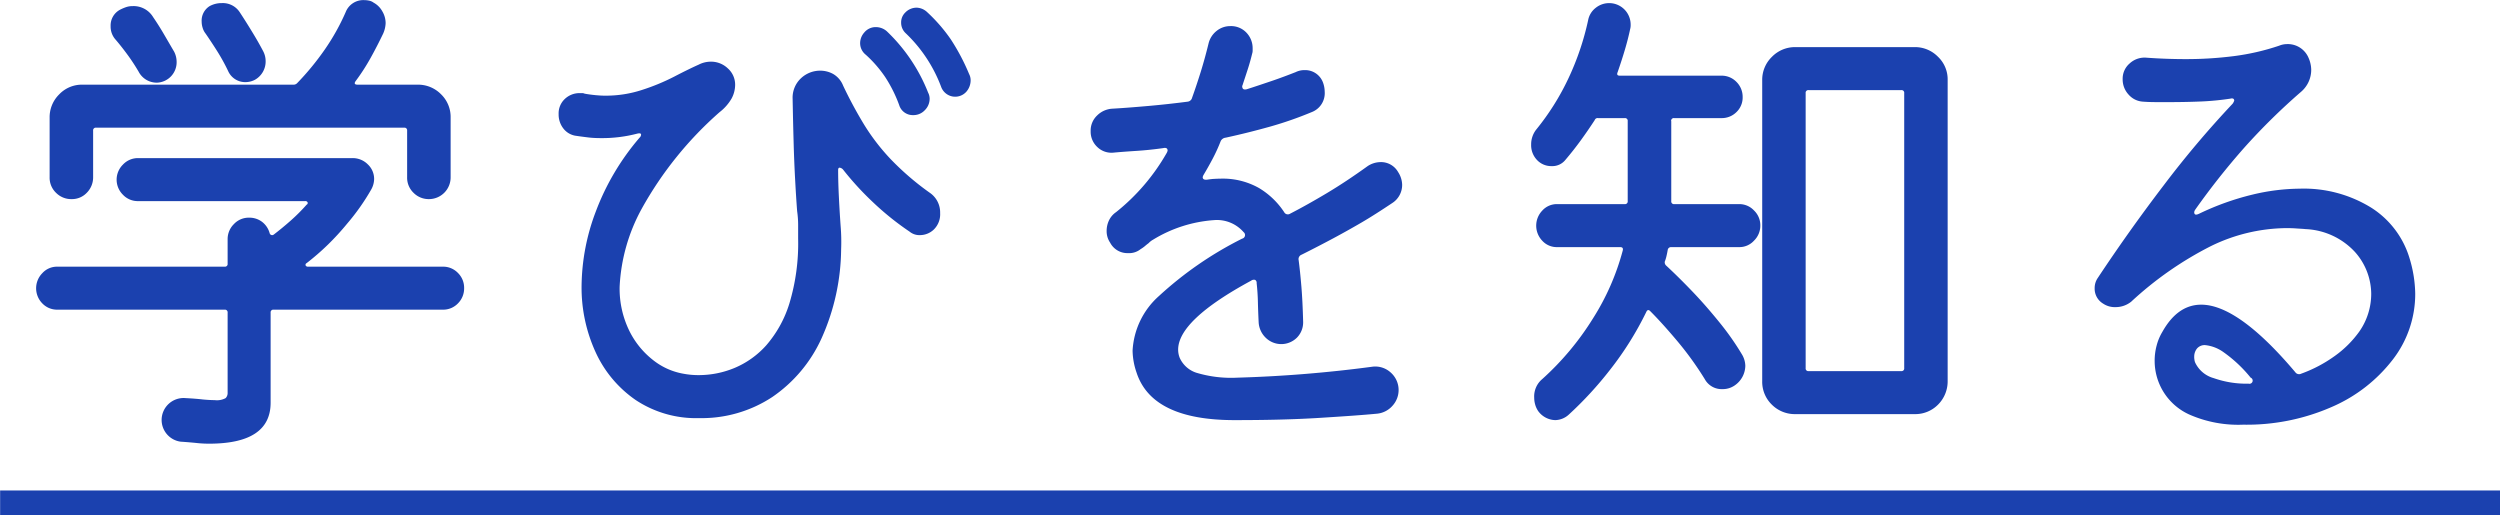 <svg xmlns="http://www.w3.org/2000/svg" width="224.996" height="46.37" viewBox="0 0 224.996 46.37">
  <defs>
    <style>
      .cls-1 {
        fill: #1b41af;
        fill-rule: evenodd;
      }
    </style>
  </defs>
  <path id="ttl_education.svg" class="cls-1" d="M857.163,3743.31a1.958,1.958,0,0,0,.562-1.4v-4.18a0.239,0.239,0,0,1,.27-0.27h27.72a0.239,0.239,0,0,1,.27.27v4.18a1.881,1.881,0,0,0,.585,1.42,1.92,1.92,0,0,0,1.395.56,1.955,1.955,0,0,0,1.935-1.98v-5.35a2.846,2.846,0,0,0-.877-2.12,2.891,2.891,0,0,0-2.093-.85h-5.4c-0.27,0-.33-0.11-0.18-0.32a18.5,18.5,0,0,0,1.35-2.09c0.39-.7.765-1.43,1.125-2.18a2.539,2.539,0,0,0,.225-0.95,2.094,2.094,0,0,0-.292-1.05,1.971,1.971,0,0,0-.788-0.79,0.99,0.99,0,0,0-.4-0.18,2.3,2.3,0,0,0-.45-0.05,1.706,1.706,0,0,0-1.665,1.08,19.773,19.773,0,0,1-1.89,3.38,24.015,24.015,0,0,1-2.475,3.01,0.437,0.437,0,0,1-.315.14H856.78a2.819,2.819,0,0,0-2.115.88,2.881,2.881,0,0,0-.855,2.09v5.35a1.881,1.881,0,0,0,.585,1.42,1.92,1.92,0,0,0,1.395.56A1.83,1.83,0,0,0,857.163,3743.31Zm14.332-9.95a1.831,1.831,0,0,0,.81-0.22,1.89,1.89,0,0,0,.945-1.71,1.935,1.935,0,0,0-.225-0.86q-0.45-.855-1.012-1.77-0.564-.93-1.1-1.74a1.817,1.817,0,0,0-1.62-.81,2.219,2.219,0,0,0-1.08.27,1.537,1.537,0,0,0-.72,1.4,1.87,1.87,0,0,0,.09.56,1.514,1.514,0,0,0,.27.52c0.33,0.48.675,1,1.035,1.57a17.277,17.277,0,0,1,.99,1.8,1.683,1.683,0,0,0,1.62.99h0Zm-8.01.05a1.84,1.84,0,0,0,1.755-1.89,2,2,0,0,0-.225-0.9c-0.3-.51-0.607-1.04-0.922-1.58s-0.638-1.05-.968-1.53a2.051,2.051,0,0,0-1.845-.99,1.839,1.839,0,0,0-.585.09,4.165,4.165,0,0,0-.54.23,1.6,1.6,0,0,0-.855,1.48,1.752,1.752,0,0,0,.45,1.22c0.36,0.42.72,0.88,1.08,1.37s0.69,1,.99,1.51a1.837,1.837,0,0,0,1.665.99h0Zm15.368,14.58a23.054,23.054,0,0,0,1.732-1.89,19.81,19.81,0,0,0,2.16-3.06,2,2,0,0,0,.27-0.95,1.794,1.794,0,0,0-.562-1.32,1.911,1.911,0,0,0-1.418-.57h-19.26a1.834,1.834,0,0,0-1.372.59,1.9,1.9,0,0,0,0,2.7,1.824,1.824,0,0,0,1.372.58h15.03a0.211,0.211,0,0,1,.225.12,0.161,0.161,0,0,1-.09.2,16.308,16.308,0,0,1-1.44,1.44q-0.765.675-1.53,1.26a0.233,0.233,0,0,1-.36-0.14,1.916,1.916,0,0,0-.675-1.01,1.886,1.886,0,0,0-1.17-.38,1.824,1.824,0,0,0-1.372.58,1.887,1.887,0,0,0-.563,1.35v2.21a0.239,0.239,0,0,1-.27.27H854.485a1.774,1.774,0,0,0-1.327.58,1.936,1.936,0,0,0,0,2.73,1.83,1.83,0,0,0,1.327.56H869.56a0.239,0.239,0,0,1,.27.27v7.2a0.657,0.657,0,0,1-.18.49,1.641,1.641,0,0,1-.99.18q-0.45,0-1.08-.06-0.63-.075-1.53-0.12a1.977,1.977,0,0,0-2.16,1.98,1.976,1.976,0,0,0,1.71,1.94c0.48,0.03.93,0.07,1.35,0.11a10.25,10.25,0,0,0,1.215.07q5.535,0,5.535-3.69v-8.1a0.239,0.239,0,0,1,.27-0.27h15.255a1.835,1.835,0,0,0,1.328-.56,1.9,1.9,0,0,0,.562-1.38,1.873,1.873,0,0,0-.562-1.37,1.835,1.835,0,0,0-1.328-.56h-12.15a0.22,0.22,0,0,1-.225-0.11,0.168,0.168,0,0,1,.09-0.21A22.1,22.1,0,0,0,878.853,3747.99Zm57.465-13.77a1.569,1.569,0,0,0,.382-1.04,1.2,1.2,0,0,0-.135-0.54,18.928,18.928,0,0,0-1.665-3.15,14.637,14.637,0,0,0-2.16-2.47,1.441,1.441,0,0,0-.9-0.36,1.423,1.423,0,0,0-1.035.45,1.221,1.221,0,0,0-.36.9,1.284,1.284,0,0,0,.4.94,12.921,12.921,0,0,1,3.195,4.82A1.345,1.345,0,0,0,936.318,3734.22Zm-3.735,1.66a1.451,1.451,0,0,0,.427-1.03,1.2,1.2,0,0,0-.135-0.54,15.423,15.423,0,0,0-3.735-5.54,1.492,1.492,0,0,0-.945-0.36,1.329,1.329,0,0,0-1.08.5,1.441,1.441,0,0,0-.36.9,1.325,1.325,0,0,0,.5,1.08,10.955,10.955,0,0,1,1.778,2.05,12.348,12.348,0,0,1,1.237,2.49,1.276,1.276,0,0,0,1.26.9A1.4,1.4,0,0,0,932.583,3735.88Zm-13.748,25.83a12.779,12.779,0,0,0,4.455-5.31,19.929,19.929,0,0,0,1.755-8.01,16.933,16.933,0,0,0-.045-2.07q-0.09-1.26-.157-2.61t-0.068-2.43c0-.15.045-0.22,0.135-0.22a0.494,0.494,0,0,1,.315.18,26.408,26.408,0,0,0,2.633,2.88,25.387,25.387,0,0,0,3.352,2.7,1.381,1.381,0,0,0,.945.31,1.807,1.807,0,0,0,1.238-.51,1.915,1.915,0,0,0,.562-1.47,2.139,2.139,0,0,0-.945-1.84,24.577,24.577,0,0,1-3.51-3.02,19.01,19.01,0,0,1-2.385-3.1,38.344,38.344,0,0,1-1.89-3.51,2.11,2.11,0,0,0-.877-1.04,2.4,2.4,0,0,0-1.193-.31,2.515,2.515,0,0,0-1.71.67,2.388,2.388,0,0,0-.765,1.89q0,0.09.023,1.2c0.014,0.73.037,1.65,0.067,2.74s0.075,2.2.135,3.31,0.12,2.05.18,2.83a8.832,8.832,0,0,1,.09,1.24v1.24a18.686,18.686,0,0,1-.787,5.83,10.419,10.419,0,0,1-2.093,3.78,7.949,7.949,0,0,1-2.88,2.04,8.426,8.426,0,0,1-3.15.63,7.345,7.345,0,0,1-1.44-.13,6.061,6.061,0,0,1-2.7-1.22,7.612,7.612,0,0,1-2.16-2.67,8.628,8.628,0,0,1-.855-3.94,16.178,16.178,0,0,1,1.98-7,32.563,32.563,0,0,1,7.02-8.71,4.209,4.209,0,0,0,1.08-1.23,2.623,2.623,0,0,0,.315-1.2,1.956,1.956,0,0,0-.652-1.5,2.184,2.184,0,0,0-1.553-.61,2.4,2.4,0,0,0-1.08.27q-0.9.4-2.205,1.08a19.01,19.01,0,0,1-2.88,1.19,10.459,10.459,0,0,1-3.33.52c-0.3,0-.6-0.02-0.9-0.05s-0.615-.07-0.945-0.13a0.5,0.5,0,0,0-.225-0.05H901.51a1.918,1.918,0,0,0-1.327.52,1.775,1.775,0,0,0-.563,1.37,2.042,2.042,0,0,0,.4,1.26,1.734,1.734,0,0,0,1.08.68c0.39,0.06.788,0.11,1.193,0.16s0.8,0.06,1.192.06a12.433,12.433,0,0,0,3.195-.4q0.36-.09.36,0.09a0.389,0.389,0,0,1-.135.27,22.119,22.119,0,0,0-3.937,6.64,19.31,19.31,0,0,0-1.283,6.68,13.957,13.957,0,0,0,1.26,5.98,10.521,10.521,0,0,0,3.623,4.32,9.818,9.818,0,0,0,5.692,1.62A11.567,11.567,0,0,0,918.835,3761.71Zm41.85-1.75a10.828,10.828,0,0,1-3.69-.45,2.473,2.473,0,0,1-1.485-1.35,2.038,2.038,0,0,1-.135-0.72q0-2.655,6.57-6.21a0.4,0.4,0,0,1,.36-0.07,0.3,0.3,0,0,1,.135.29c0.06,0.54.1,1.11,0.113,1.69s0.037,1.19.067,1.82a2.088,2.088,0,0,0,.63,1.4,2,2,0,0,0,2.813,0,1.958,1.958,0,0,0,.562-1.4c-0.03-1.23-.083-2.29-0.157-3.19s-0.158-1.7-.248-2.39a0.422,0.422,0,0,1,.27-0.49c1.08-.54,2.04-1.04,2.88-1.49s1.68-.92,2.52-1.41,1.755-1.08,2.745-1.74a1.934,1.934,0,0,0,.9-1.66,2.168,2.168,0,0,0-.36-1.13,1.768,1.768,0,0,0-1.62-.9,2.152,2.152,0,0,0-1.125.36q-1.935,1.395-3.667,2.43c-1.156.69-2.258,1.31-3.308,1.85a0.373,0.373,0,0,1-.54-0.14,7.049,7.049,0,0,0-2.25-2.16,6.614,6.614,0,0,0-3.51-.85c-0.18,0-.368.01-0.562,0.02s-0.4.04-.608,0.07c-0.27.03-.4-0.05-0.4-0.23a0.785,0.785,0,0,1,.09-0.22q0.405-.675.81-1.44a15,15,0,0,0,.72-1.58,0.555,0.555,0,0,1,.45-0.31c1.38-.3,2.73-0.64,4.05-1.01a33.123,33.123,0,0,0,3.69-1.29,1.824,1.824,0,0,0,1.17-1.84,2.452,2.452,0,0,0-.135-0.77,1.706,1.706,0,0,0-1.665-1.17,1.786,1.786,0,0,0-.81.18c-0.69.27-1.4,0.54-2.137,0.79s-1.478.5-2.228,0.74q-0.45.135-.45-0.27a0.065,0.065,0,0,1,.023-0.06,0.112,0.112,0,0,0,.022-0.07c0.15-.45.3-0.91,0.45-1.37s0.285-.94.4-1.42a0.849,0.849,0,0,0,.045-0.27v-0.23a2.014,2.014,0,0,0-.54-1.37,1.9,1.9,0,0,0-1.485-.61,1.939,1.939,0,0,0-1.215.43,2.052,2.052,0,0,0-.72,1.1q-0.315,1.3-.7,2.55c-0.256.82-.518,1.61-0.788,2.36a0.466,0.466,0,0,1-.4.36c-1.17.15-2.325,0.28-3.465,0.38s-2.235.19-3.285,0.25a2.1,2.1,0,0,0-1.395.61,1.859,1.859,0,0,0-.585,1.41,1.881,1.881,0,0,0,.585,1.42,1.832,1.832,0,0,0,1.44.52c0.63-.06,1.328-0.11,2.093-0.16s1.567-.13,2.407-0.25c0.27-.06.4,0.02,0.4,0.23a0.785,0.785,0,0,1-.09.22,18.6,18.6,0,0,1-4.545,5.31,1.877,1.877,0,0,0-.652.77,2.178,2.178,0,0,0-.2.9,1.835,1.835,0,0,0,.315,1.08,1.748,1.748,0,0,0,1.62.94,1.635,1.635,0,0,0,1.125-.36,2.882,2.882,0,0,0,.383-0.27c0.1-.09.217-0.18,0.337-0.27a1.617,1.617,0,0,1,.4-0.31,12.117,12.117,0,0,1,5.49-1.76,3.18,3.18,0,0,1,2.655,1.08,0.333,0.333,0,0,1-.135.59,32.545,32.545,0,0,0-7.47,5.15,7.067,7.067,0,0,0-2.385,4.93,6.307,6.307,0,0,0,.36,1.98q1.4,4.275,8.82,4.27c2.85,0,5.392-.06,7.628-0.2s3.967-.26,5.2-0.38a2.122,2.122,0,0,0,1.373-.7,2.1,2.1,0,0,0-.135-2.99,2.061,2.061,0,0,0-1.643-.54,116.711,116.711,0,0,1-12.2.99h0Zm39.06-23.09a0.24,0.24,0,0,1,.275-0.27h4.27a1.867,1.867,0,0,0,1.33-.54,1.81,1.81,0,0,0,.56-1.35,1.887,1.887,0,0,0-.56-1.37,1.846,1.846,0,0,0-1.33-.56h-9.18c-0.21,0-.27-0.11-0.18-0.32,0.24-.69.457-1.36,0.653-2.02s0.352-1.28.472-1.85a1.328,1.328,0,0,0,.045-0.4,1.934,1.934,0,0,0-3.15-1.51,1.828,1.828,0,0,0-.675,1.1,24.312,24.312,0,0,1-1.755,5.2,22.379,22.379,0,0,1-2.925,4.66,2.153,2.153,0,0,0-.45,1.35,1.922,1.922,0,0,0,.5,1.35,1.756,1.756,0,0,0,1.35.58,1.5,1.5,0,0,0,1.215-.54q0.765-.9,1.418-1.8t1.237-1.8a0.275,0.275,0,0,1,.315-0.18h2.385a0.239,0.239,0,0,1,.27.27v7.2a0.239,0.239,0,0,1-.27.27h-6.075a1.765,1.765,0,0,0-1.35.59,1.958,1.958,0,0,0,0,2.7,1.756,1.756,0,0,0,1.35.58h5.67c0.21,0,.285.11,0.225,0.32a21.862,21.862,0,0,1-2.677,6.1,25.187,25.187,0,0,1-4.568,5.46,2.033,2.033,0,0,0-.72,1.67,2.284,2.284,0,0,0,.09.63,2.047,2.047,0,0,0,.27.58,1.966,1.966,0,0,0,1.53.81,1.858,1.858,0,0,0,1.215-.49,32.615,32.615,0,0,0,3.713-4.03,28.882,28.882,0,0,0,3.262-5.2q0.135-.315.36-0.09c0.78,0.78,1.612,1.71,2.5,2.77a28.941,28.941,0,0,1,2.41,3.35,1.727,1.727,0,0,0,1.58.9,1.876,1.876,0,0,0,1.08-.31,2.179,2.179,0,0,0,.99-1.8,2.085,2.085,0,0,0-.32-1.04,24.238,24.238,0,0,0-1.93-2.76c-0.79-.98-1.6-1.92-2.46-2.82s-1.66-1.69-2.405-2.38a0.4,0.4,0,0,1-.135-0.36,3.4,3.4,0,0,0,.158-0.52c0.045-.19.082-0.38,0.112-0.56a0.3,0.3,0,0,1,.27-0.23h6.17a1.769,1.769,0,0,0,1.32-.58,1.878,1.878,0,0,0,.57-1.35,1.842,1.842,0,0,0-.57-1.37,1.8,1.8,0,0,0-1.32-.57h-5.85a0.24,0.24,0,0,1-.275-0.27v-7.2Zm9.065-5.78a2.871,2.871,0,0,0-.87,2.09v27.09a2.859,2.859,0,0,0,.87,2.12,2.915,2.915,0,0,0,2.1.85h10.75a2.874,2.874,0,0,0,2.12-.87,2.956,2.956,0,0,0,.85-2.1v-27.09a2.808,2.808,0,0,0-.88-2.11,2.885,2.885,0,0,0-2.09-.86h-10.75A2.9,2.9,0,0,0,1008.81,3731.09Zm3.04,3.26a0.239,0.239,0,0,1,.27-0.27h8.33a0.239,0.239,0,0,1,.27.27v24.75a0.239,0.239,0,0,1-.27.27h-8.33a0.239,0.239,0,0,1-.27-0.27v-24.75Zm47.36,28.24a13.842,13.842,0,0,0,5.49-4.27,9.647,9.647,0,0,0,2.01-5.92,11.413,11.413,0,0,0-.5-3.15,8.151,8.151,0,0,0-3.46-4.59,11.535,11.535,0,0,0-6.44-1.71,18.692,18.692,0,0,0-4.27.54,23.928,23.928,0,0,0-4.77,1.71c-0.31.15-.45,0.1-0.45-0.14a0.547,0.547,0,0,1,.09-0.22,65.553,65.553,0,0,1,4.38-5.54,56.571,56.571,0,0,1,5.16-5.08,2.6,2.6,0,0,0,.9-1.98,2.723,2.723,0,0,0-.23-1.04,2.026,2.026,0,0,0-1.98-1.26,1.872,1.872,0,0,0-.67.14,21.009,21.009,0,0,1-4.08.94,33.824,33.824,0,0,1-4.34.27c-1.14,0-2.33-.04-3.55-0.13a1.97,1.97,0,0,0-1.49.52,1.8,1.8,0,0,0-.63,1.41,2,2,0,0,0,.54,1.4,1.862,1.862,0,0,0,1.31.63c0.38,0.03.79,0.04,1.21,0.04h1.22c0.95,0,1.91-.02,2.85-0.06a24.756,24.756,0,0,0,2.55-.25c0.23-.06.36,0,0.36,0.18a1.09,1.09,0,0,1-.14.27,89.393,89.393,0,0,0-6.23,7.38q-3.09,4.05-5.92,8.32a1.587,1.587,0,0,0-.27.9,1.563,1.563,0,0,0,.77,1.4,1.876,1.876,0,0,0,1.12.31,2.233,2.233,0,0,0,1.4-.49,31.38,31.38,0,0,1,7.17-5,15.741,15.741,0,0,1,6.82-1.62c0.3,0,.59.01,0.86,0.03s0.55,0.03.85,0.06a6.421,6.421,0,0,1,4.43,2.05,5.711,5.711,0,0,1,1.47,3.76,5.926,5.926,0,0,1-1.08,3.42,9.442,9.442,0,0,1-2.19,2.18,12.278,12.278,0,0,1-3.03,1.6,0.421,0.421,0,0,1-.54-0.14c-3.42-4.05-6.25-6.07-8.46-6.07-1.42,0-2.59.82-3.51,2.47a4.6,4.6,0,0,0-.5,1.2,5.233,5.233,0,0,0-.18,1.41,5.295,5.295,0,0,0,3.24,4.86,10.924,10.924,0,0,0,4.73.86A19.043,19.043,0,0,0,1059.21,3762.59Zm-10.64-2.59a2.617,2.617,0,0,1-1.66-1.39,0.9,0.9,0,0,1-.07-0.27,1.229,1.229,0,0,1-.02-0.27,1.156,1.156,0,0,1,.24-0.72,0.9,0.9,0,0,1,.75-0.32,3.44,3.44,0,0,1,1.64.63,12.131,12.131,0,0,1,2.45,2.3,0.285,0.285,0,0,1-.18.54A8.9,8.9,0,0,1,1048.57,3760Zm-199.215,12.35v-2.24h225v2.24h-225Z" transform="translate(-849.344 -3725.97)"/>
</svg>
